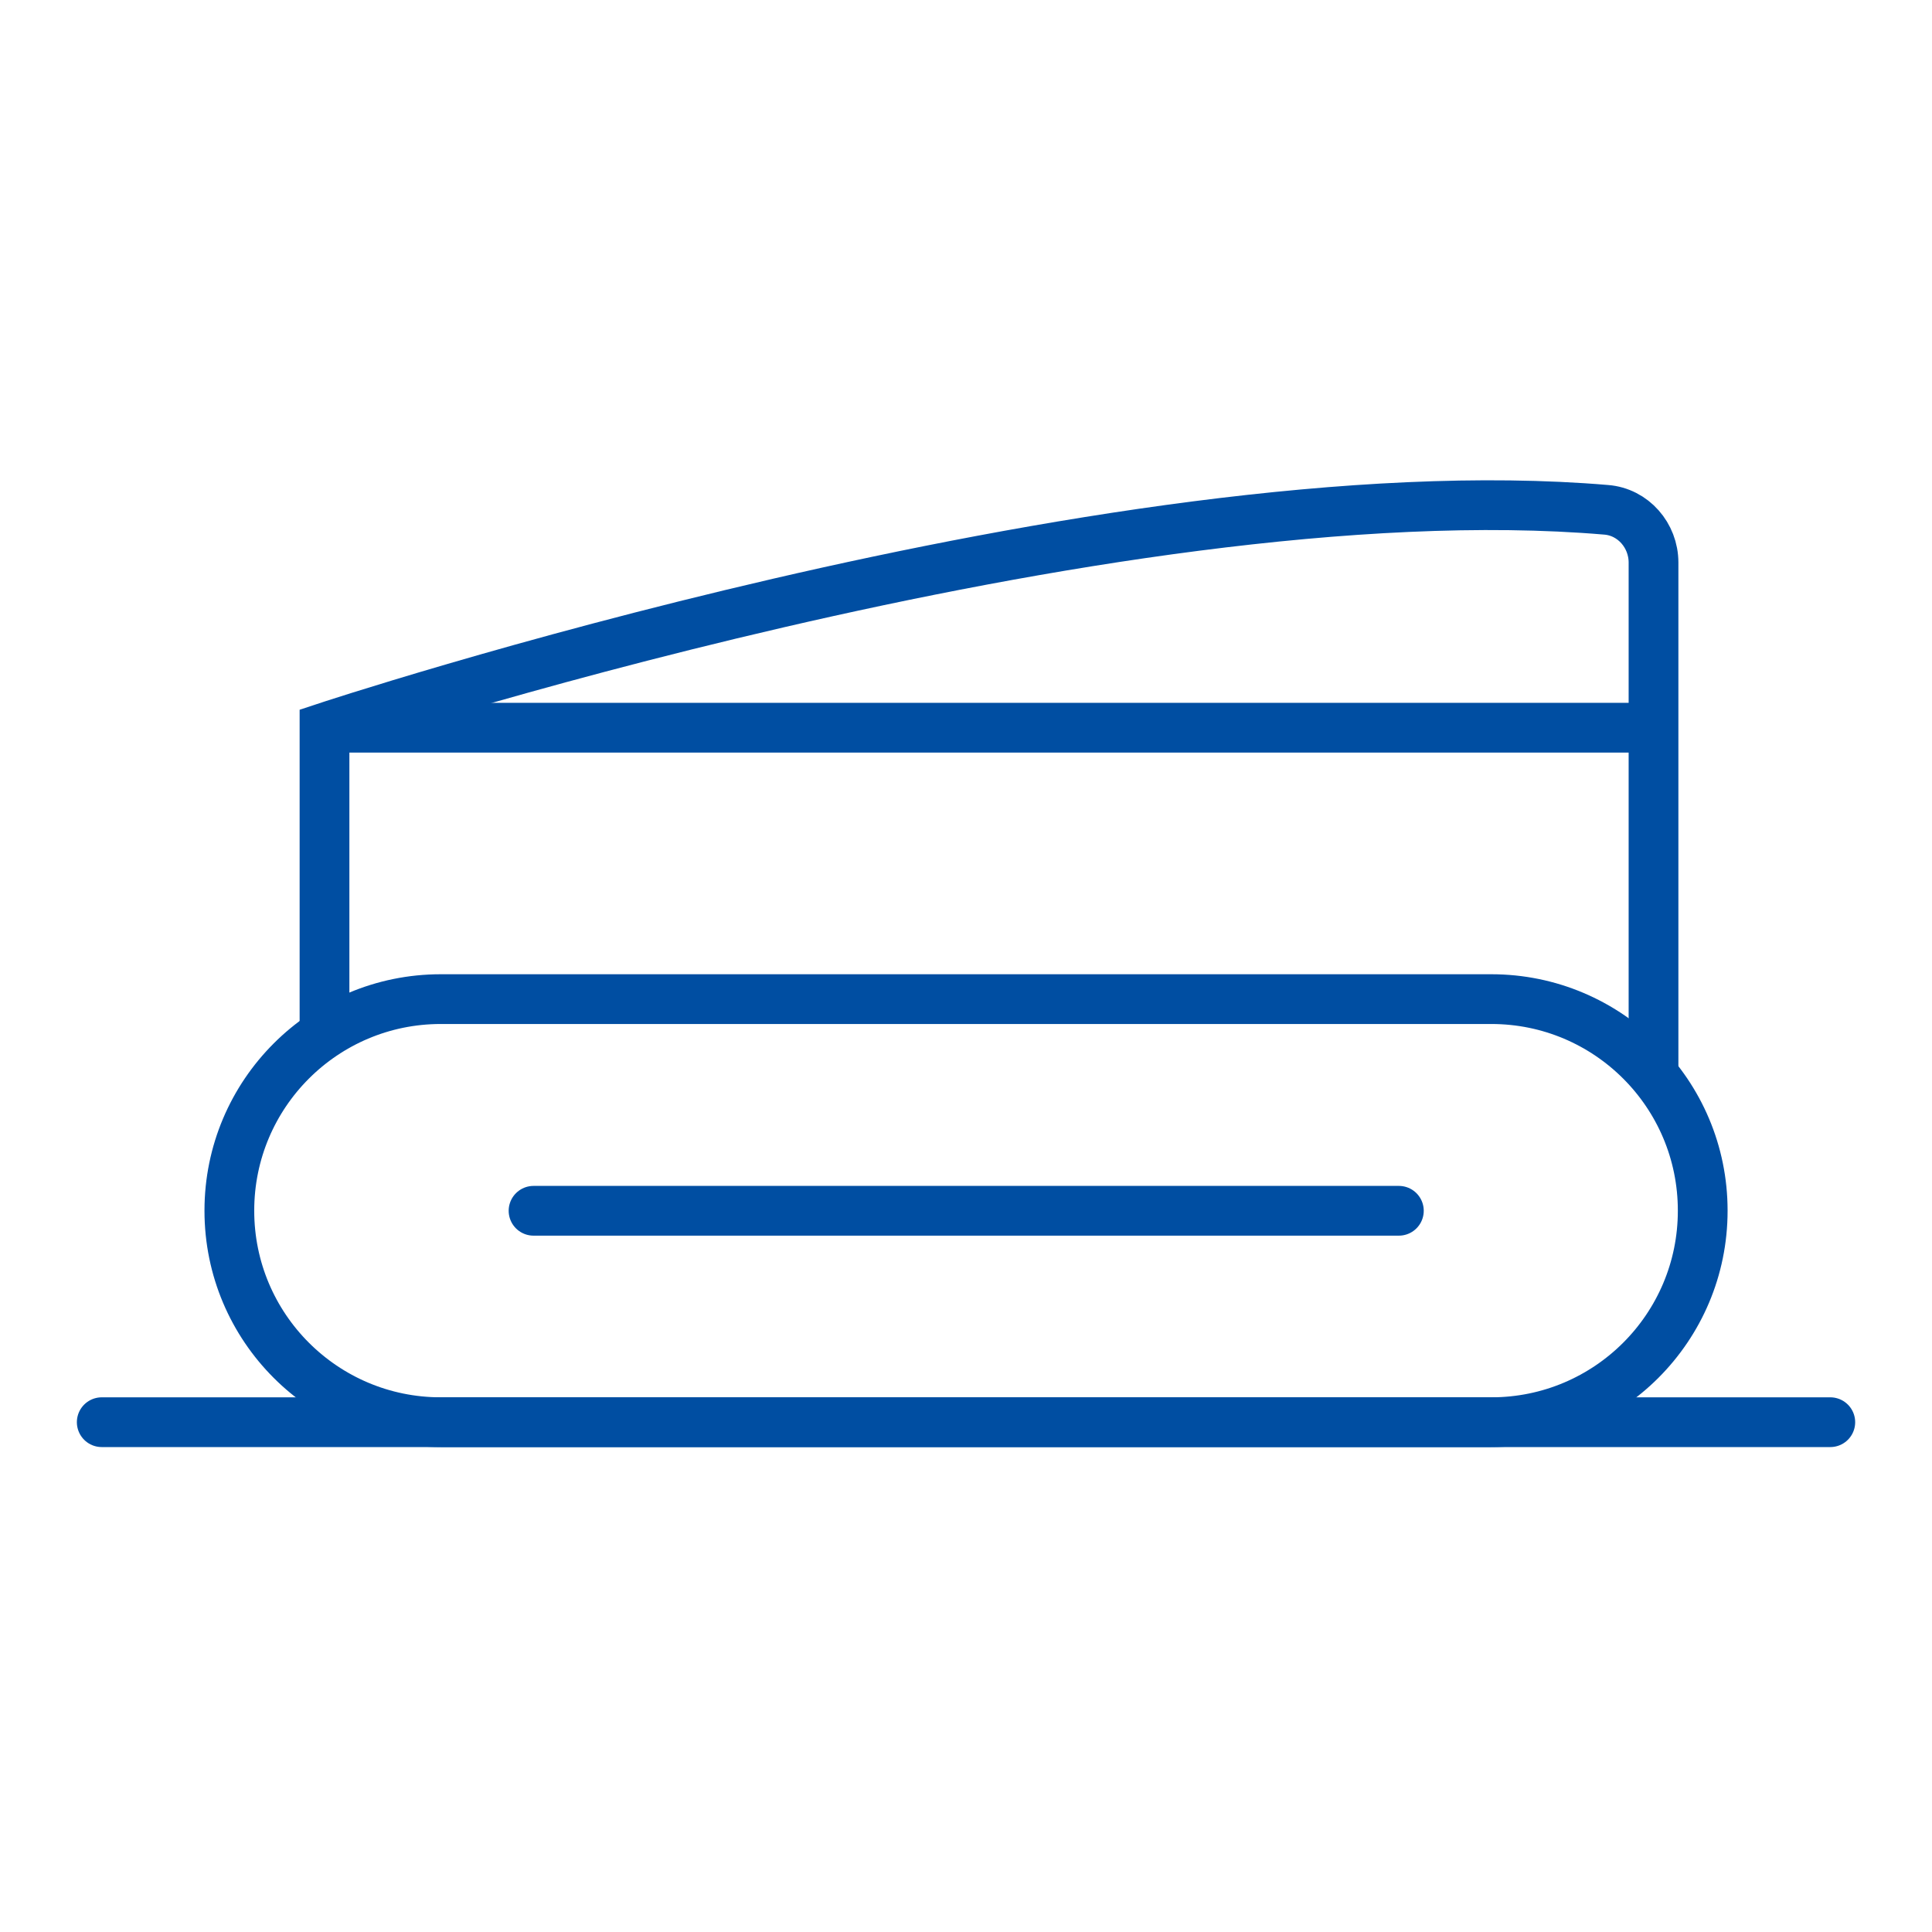 <svg xmlns="http://www.w3.org/2000/svg" fill="none" viewBox="0 0 56 56" height="56" width="56">
<path stroke-miterlimit="10" stroke-width="1.442" stroke="#004EA2" d="M43.226 28.96H12.776C9.392 28.96 6.648 31.703 6.648 35.088V35.096C6.648 38.48 9.392 41.223 12.776 41.223H43.226C46.611 41.223 49.354 38.48 49.354 35.096V35.088C49.354 31.703 46.611 28.96 43.226 28.96Z"></path>
<path stroke-miterlimit="10" stroke-width="1.442" stroke="#004EA2" d="M9.406 29.971V21.093C9.406 21.093 32.138 13.554 46.556 14.777C47.34 14.839 47.928 15.521 47.928 16.305V31.162"></path>
<path stroke-miterlimit="10" stroke-width="1.442" stroke="#004EA2" d="M9.406 21.093H47.92"></path>
<path stroke-linejoin="round" stroke-linecap="round" stroke-width="1.442" stroke="#004EA2" d="M15.465 35.095H40.547"></path>
<path stroke-linejoin="round" stroke-linecap="round" stroke-width="1.442" stroke="#004EA2" d="M2.949 41.223H53.052"></path>
</svg>
